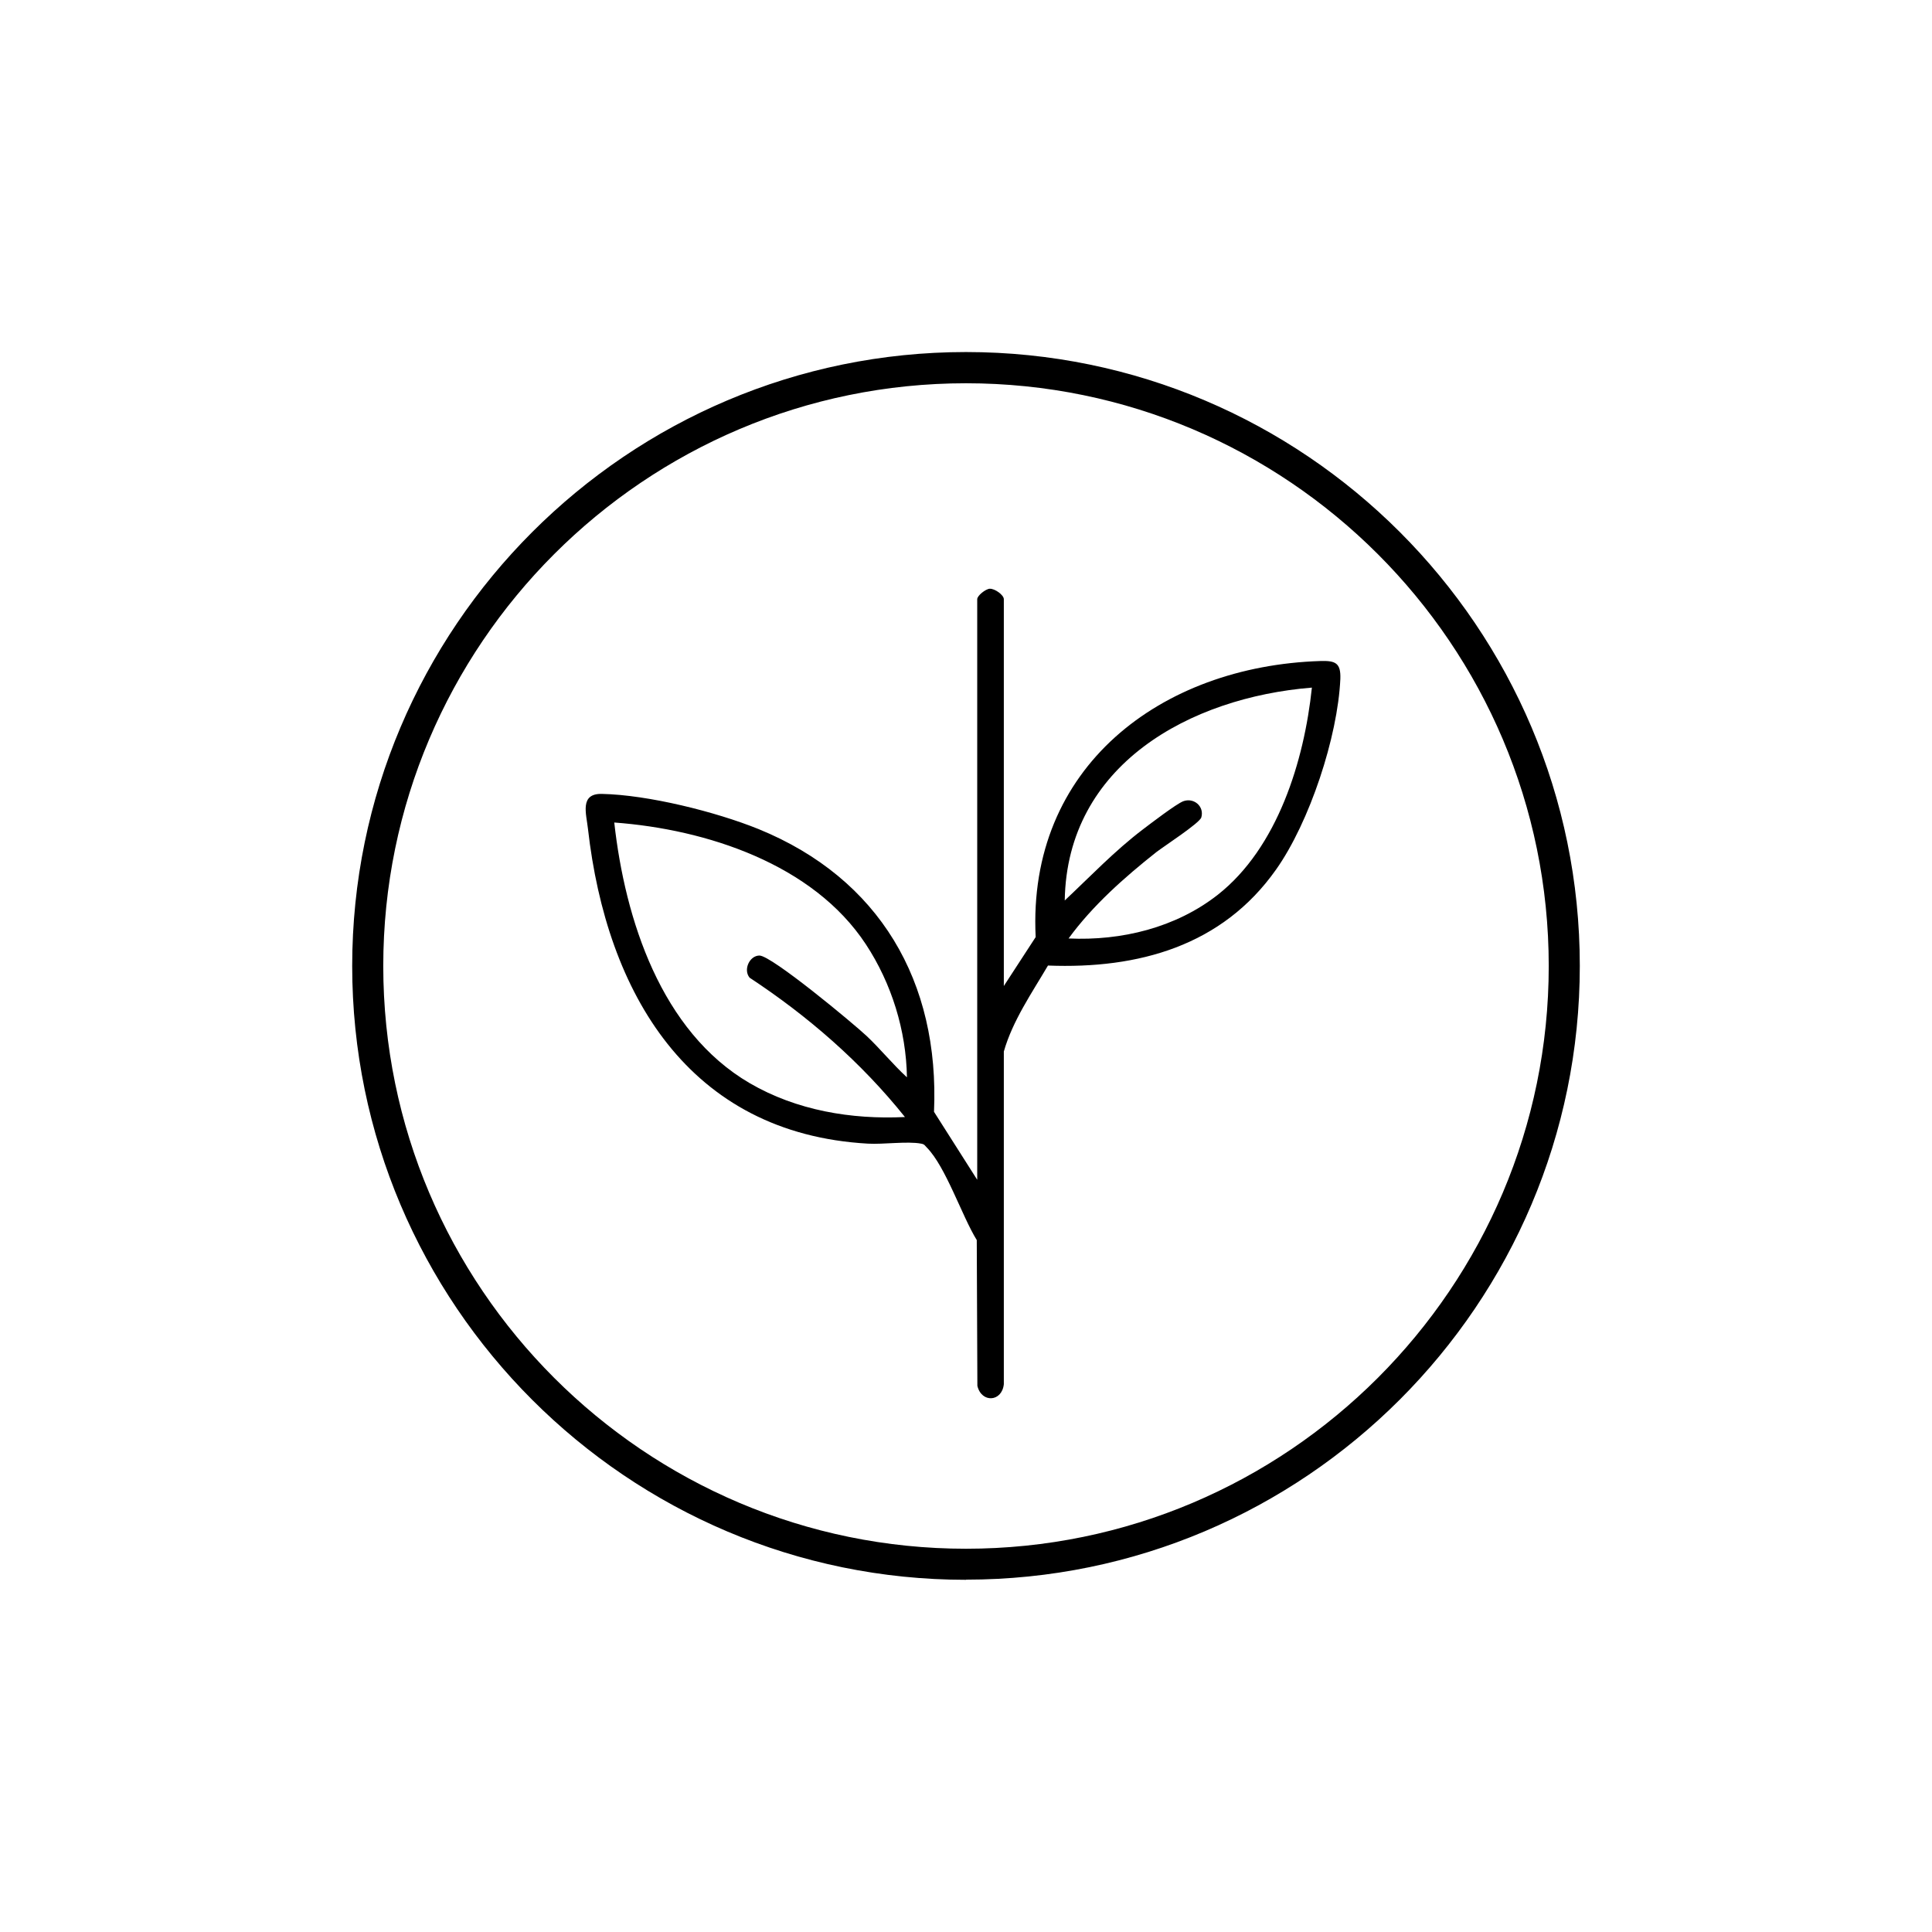 <svg viewBox="0 0 125.62 125.62" xmlns="http://www.w3.org/2000/svg" data-name="Capa 1" id="Capa_1">
  <defs>
    <style>
      .cls-1 {
        fill: #fff;
      }
    </style>
  </defs>
  <rect height="130.21" width="130.21" y="-2.3" x="-2.3" class="cls-1"></rect>
  <g>
    <path d="M65.27,64.11l2.07-3.18c-.55-11.04,8.13-17.62,18.51-17.95.98-.03,1.34.12,1.3,1.17-.17,3.76-2,9.31-4.18,12.39-3.5,4.96-8.94,6.47-14.83,6.24-1.04,1.77-2.3,3.59-2.87,5.59v21.63c-.12,1.16-1.45,1.24-1.72.11l-.04-9.48c-.97-1.57-2.01-4.76-3.25-6.02-.13-.13-.14-.21-.37-.25-.89-.17-2.46.06-3.46,0-11.66-.66-16.99-9.79-18.2-20.47-.11-.99-.55-2.3.9-2.27,3,.06,7.41,1.16,10.2,2.29,7.86,3.21,11.77,9.92,11.4,18.38l2.81,4.42v-37.75c0-.23.54-.66.81-.68.32-.02.92.4.92.68v25.15ZM85.29,44.71c-7.91.64-15.92,5.01-16.06,13.84,1.67-1.57,3.25-3.23,5.08-4.62.5-.38,2.16-1.65,2.62-1.83.69-.26,1.39.33,1.18,1.05-.11.37-2.44,1.88-2.93,2.26-2.07,1.64-4.14,3.47-5.7,5.61,3.44.16,6.97-.7,9.7-2.84,3.89-3.06,5.62-8.71,6.12-13.47ZM58.97,70.04c-.05-3.04-1-6.1-2.67-8.64-3.44-5.23-10.39-7.48-16.36-7.92.7,6.3,3.04,13.58,8.81,16.95,3.04,1.77,6.6,2.37,10.09,2.2-2.84-3.55-6.3-6.56-10.1-9.06-.43-.52,0-1.44.64-1.44.79,0,6.12,4.43,6.98,5.24s1.68,1.82,2.59,2.66Z"></path>
    <path d="M62.81,102.72c-22.01,0-39.91-17.91-39.91-39.91S40.8,22.89,62.81,22.89s39.91,17.91,39.91,39.91-17.91,39.91-39.91,39.91ZM62.81,24.92c-20.89,0-37.89,17-37.89,37.89s17,37.89,37.89,37.89,37.89-17,37.89-37.89-17-37.89-37.89-37.89Z"></path>
  </g>
</svg>